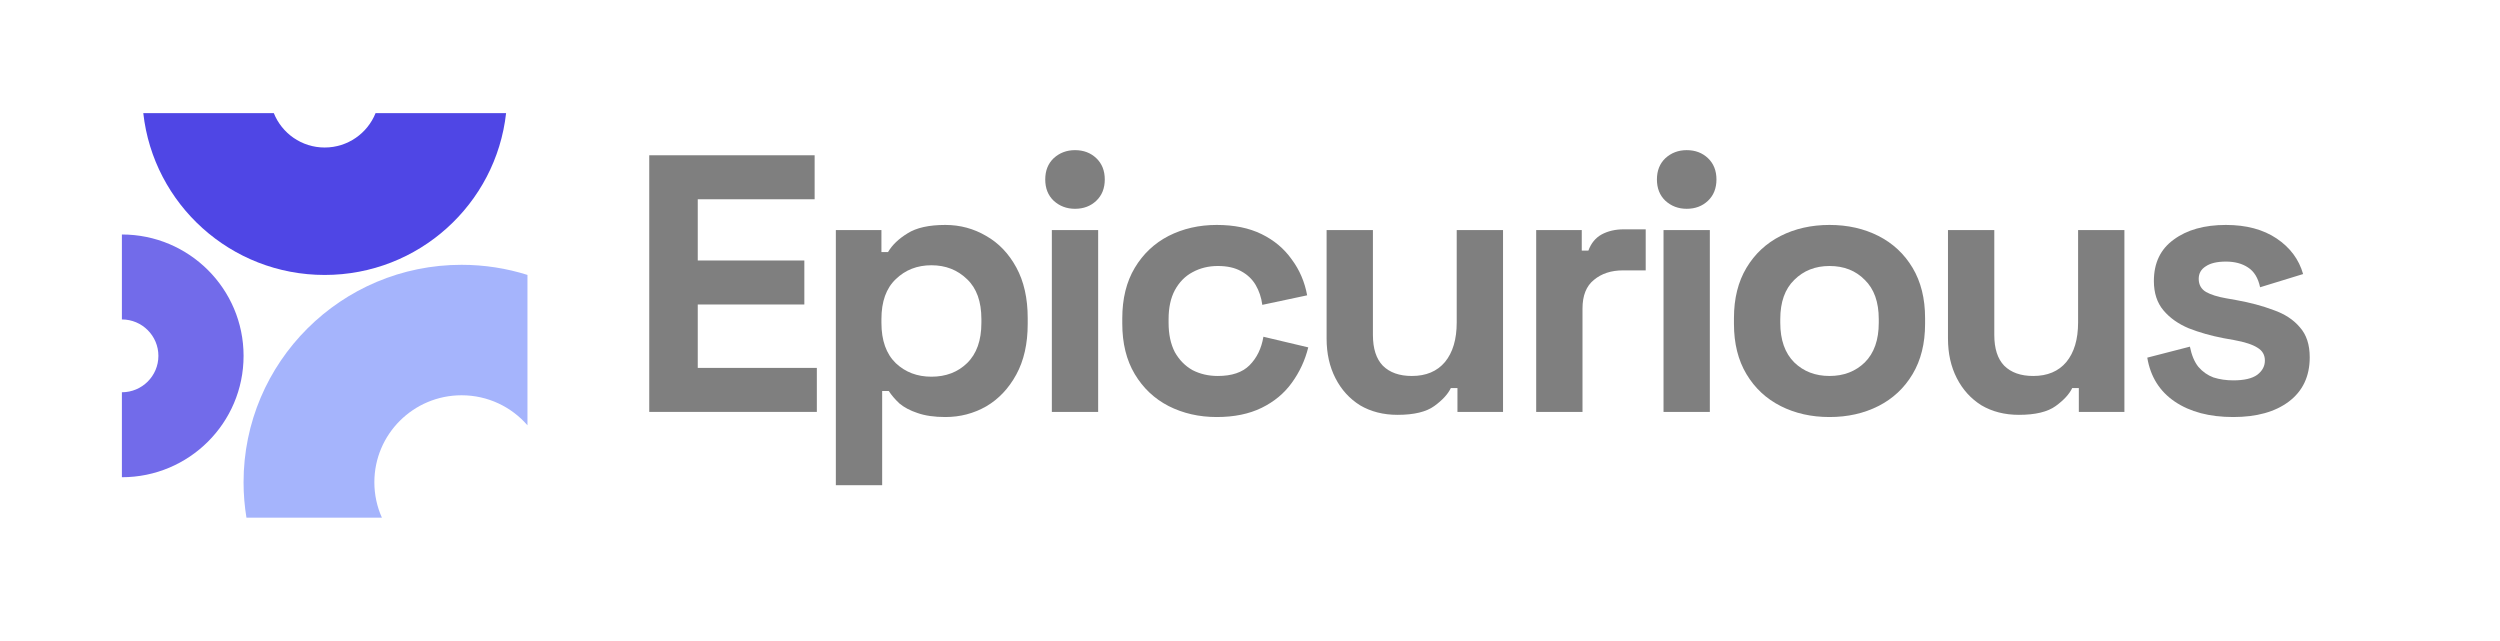 <svg width="156" height="40" viewBox="0 0 156 40" fill="none" xmlns="http://www.w3.org/2000/svg">
<g opacity="0.5">
<path d="M40.513 25.703V9.689H50.833V12.434H43.54V16.255H50.191V19H43.54V22.957H50.971V25.703H40.513Z" fill="black"/>
<path d="M52.157 30.278V14.356H55.001V15.729H55.413C55.673 15.286 56.079 14.898 56.629 14.562C57.179 14.211 57.967 14.036 58.991 14.036C59.909 14.036 60.757 14.265 61.537 14.722C62.317 15.164 62.944 15.82 63.418 16.689C63.892 17.559 64.129 18.611 64.129 19.846V20.212C64.129 21.448 63.892 22.5 63.418 23.369C62.944 24.238 62.317 24.902 61.537 25.359C60.757 25.802 59.909 26.023 58.991 26.023C58.303 26.023 57.722 25.939 57.248 25.771C56.79 25.619 56.415 25.42 56.124 25.176C55.849 24.917 55.628 24.658 55.459 24.399H55.047V30.278H52.157ZM58.12 23.506C59.022 23.506 59.764 23.224 60.344 22.66C60.941 22.081 61.239 21.242 61.239 20.144V19.915C61.239 18.817 60.941 17.986 60.344 17.421C59.748 16.842 59.007 16.552 58.12 16.552C57.233 16.552 56.492 16.842 55.895 17.421C55.299 17.986 55.001 18.817 55.001 19.915V20.144C55.001 21.242 55.299 22.081 55.895 22.66C56.492 23.224 57.233 23.506 58.12 23.506Z" fill="black"/>
<path d="M65.635 25.703V14.356H68.525V25.703H65.635ZM67.08 13.029C66.56 13.029 66.117 12.861 65.75 12.526C65.398 12.191 65.223 11.748 65.223 11.199C65.223 10.65 65.398 10.208 65.75 9.872C66.117 9.537 66.56 9.369 67.08 9.369C67.615 9.369 68.059 9.537 68.41 9.872C68.762 10.208 68.938 10.65 68.938 11.199C68.938 11.748 68.762 12.191 68.41 12.526C68.059 12.861 67.615 13.029 67.08 13.029Z" fill="black"/>
<path d="M75.924 26.023C74.823 26.023 73.822 25.794 72.92 25.337C72.033 24.879 71.33 24.216 70.81 23.346C70.29 22.477 70.03 21.425 70.03 20.189V19.869C70.03 18.634 70.29 17.582 70.81 16.712C71.33 15.843 72.033 15.18 72.92 14.722C73.822 14.265 74.823 14.036 75.924 14.036C77.01 14.036 77.943 14.226 78.722 14.608C79.502 14.989 80.129 15.515 80.603 16.186C81.092 16.842 81.413 17.589 81.566 18.428L78.768 19.023C78.707 18.565 78.57 18.154 78.356 17.787C78.141 17.421 77.836 17.132 77.438 16.918C77.056 16.705 76.574 16.598 75.993 16.598C75.412 16.598 74.885 16.727 74.411 16.987C73.952 17.231 73.585 17.604 73.31 18.108C73.05 18.596 72.92 19.198 72.92 19.915V20.144C72.92 20.86 73.05 21.471 73.31 21.974C73.585 22.462 73.952 22.835 74.411 23.095C74.885 23.339 75.412 23.461 75.993 23.461C76.865 23.461 77.522 23.239 77.966 22.797C78.424 22.34 78.715 21.745 78.837 21.013L81.635 21.676C81.436 22.485 81.092 23.224 80.603 23.895C80.129 24.551 79.502 25.07 78.722 25.451C77.943 25.832 77.01 26.023 75.924 26.023Z" fill="black"/>
<path d="M87.207 25.886C86.32 25.886 85.54 25.687 84.867 25.291C84.21 24.879 83.698 24.315 83.331 23.598C82.964 22.881 82.78 22.058 82.78 21.127V14.356H85.67V20.899C85.67 21.753 85.877 22.393 86.289 22.82C86.718 23.247 87.322 23.461 88.101 23.461C88.988 23.461 89.676 23.171 90.165 22.591C90.655 21.997 90.899 21.173 90.899 20.121V14.356H93.789V25.703H90.945V24.216H90.532C90.349 24.597 90.005 24.971 89.5 25.337C88.996 25.703 88.231 25.886 87.207 25.886Z" fill="black"/>
<path d="M95.858 25.703V14.356H98.702V15.637H99.115C99.283 15.18 99.558 14.844 99.94 14.631C100.338 14.417 100.797 14.31 101.316 14.31H102.692V16.872H101.271C100.537 16.872 99.933 17.071 99.459 17.467C98.985 17.849 98.748 18.443 98.748 19.252V25.703H95.858Z" fill="black"/>
<path d="M103.804 25.703V14.356H106.694V25.703H103.804ZM105.249 13.029C104.729 13.029 104.286 12.861 103.919 12.526C103.567 12.191 103.392 11.748 103.392 11.199C103.392 10.65 103.567 10.208 103.919 9.872C104.286 9.537 104.729 9.369 105.249 9.369C105.784 9.369 106.228 9.537 106.58 9.872C106.931 10.208 107.107 10.65 107.107 11.199C107.107 11.748 106.931 12.191 106.58 12.526C106.228 12.861 105.784 13.029 105.249 13.029Z" fill="black"/>
<path d="M114.162 26.023C113.031 26.023 112.014 25.794 111.112 25.337C110.21 24.879 109.499 24.216 108.979 23.346C108.459 22.477 108.199 21.432 108.199 20.212V19.846C108.199 18.626 108.459 17.582 108.979 16.712C109.499 15.843 110.21 15.18 111.112 14.722C112.014 14.265 113.031 14.036 114.162 14.036C115.294 14.036 116.31 14.265 117.213 14.722C118.115 15.18 118.826 15.843 119.345 16.712C119.865 17.582 120.125 18.626 120.125 19.846V20.212C120.125 21.432 119.865 22.477 119.345 23.346C118.826 24.216 118.115 24.879 117.213 25.337C116.31 25.794 115.294 26.023 114.162 26.023ZM114.162 23.461C115.049 23.461 115.783 23.178 116.364 22.614C116.945 22.035 117.235 21.211 117.235 20.144V19.915C117.235 18.847 116.945 18.032 116.364 17.467C115.798 16.888 115.064 16.598 114.162 16.598C113.275 16.598 112.542 16.888 111.961 17.467C111.38 18.032 111.089 18.847 111.089 19.915V20.144C111.089 21.211 111.38 22.035 111.961 22.614C112.542 23.178 113.275 23.461 114.162 23.461Z" fill="black"/>
<path d="M125.981 25.886C125.094 25.886 124.314 25.687 123.641 25.291C122.984 24.879 122.472 24.315 122.105 23.598C121.738 22.881 121.554 22.058 121.554 21.127V14.356H124.444V20.899C124.444 21.753 124.65 22.393 125.063 22.82C125.491 23.247 126.095 23.461 126.875 23.461C127.762 23.461 128.45 23.171 128.939 22.591C129.428 21.997 129.673 21.173 129.673 20.121V14.356H132.563V25.703H129.719V24.216H129.306C129.123 24.597 128.779 24.971 128.274 25.337C127.769 25.703 127.005 25.886 125.981 25.886Z" fill="black"/>
<path d="M139.356 26.023C137.873 26.023 136.658 25.703 135.71 25.062C134.762 24.421 134.188 23.506 133.99 22.317L136.65 21.631C136.757 22.164 136.933 22.584 137.177 22.889C137.437 23.194 137.751 23.415 138.118 23.552C138.5 23.674 138.913 23.735 139.356 23.735C140.029 23.735 140.526 23.621 140.847 23.392C141.168 23.148 141.329 22.851 141.329 22.5C141.329 22.149 141.176 21.882 140.87 21.699C140.564 21.501 140.075 21.341 139.402 21.219L138.76 21.104C137.965 20.952 137.239 20.746 136.581 20.487C135.924 20.212 135.396 19.839 134.999 19.366C134.601 18.893 134.402 18.283 134.402 17.536C134.402 16.407 134.815 15.546 135.641 14.951C136.466 14.341 137.552 14.036 138.898 14.036C140.167 14.036 141.222 14.318 142.063 14.882C142.903 15.447 143.454 16.186 143.714 17.101L141.03 17.925C140.908 17.345 140.656 16.933 140.274 16.689C139.907 16.445 139.448 16.323 138.898 16.323C138.347 16.323 137.927 16.422 137.636 16.621C137.346 16.804 137.2 17.063 137.2 17.399C137.2 17.765 137.353 18.039 137.659 18.222C137.965 18.39 138.378 18.52 138.898 18.611L139.54 18.725C140.396 18.878 141.168 19.084 141.856 19.343C142.559 19.587 143.11 19.945 143.507 20.418C143.92 20.876 144.127 21.501 144.127 22.294C144.127 23.483 143.691 24.406 142.819 25.062C141.963 25.703 140.809 26.023 139.356 26.023Z" fill="black"/>
</g>
<path d="M7.606 29.779C11.8 29.779 15.199 26.388 15.199 22.206C15.199 18.023 11.8 14.632 7.606 14.632V19.933C8.864 19.933 9.884 20.951 9.884 22.206C9.884 23.46 8.864 24.477 7.606 24.477V29.779Z" fill="#726BEA"/>
<path d="M32.914 17.155C31.617 16.745 30.235 16.524 28.802 16.524C21.289 16.524 15.198 22.599 15.198 30.092C15.198 30.845 15.26 31.582 15.378 32.301H23.83C23.528 31.627 23.36 30.879 23.36 30.092C23.36 27.095 25.797 24.665 28.802 24.665C30.444 24.665 31.917 25.391 32.914 26.539V17.155Z" fill="#A5B4FC"/>
<path d="M8.941 7.059C9.57 12.739 14.398 17.157 20.26 17.157C26.122 17.157 30.95 12.739 31.58 7.059H23.435C22.932 8.316 21.7 9.205 20.26 9.205C18.82 9.205 17.588 8.316 17.086 7.059H8.941Z" fill="#4F46E5"/>
</svg>
